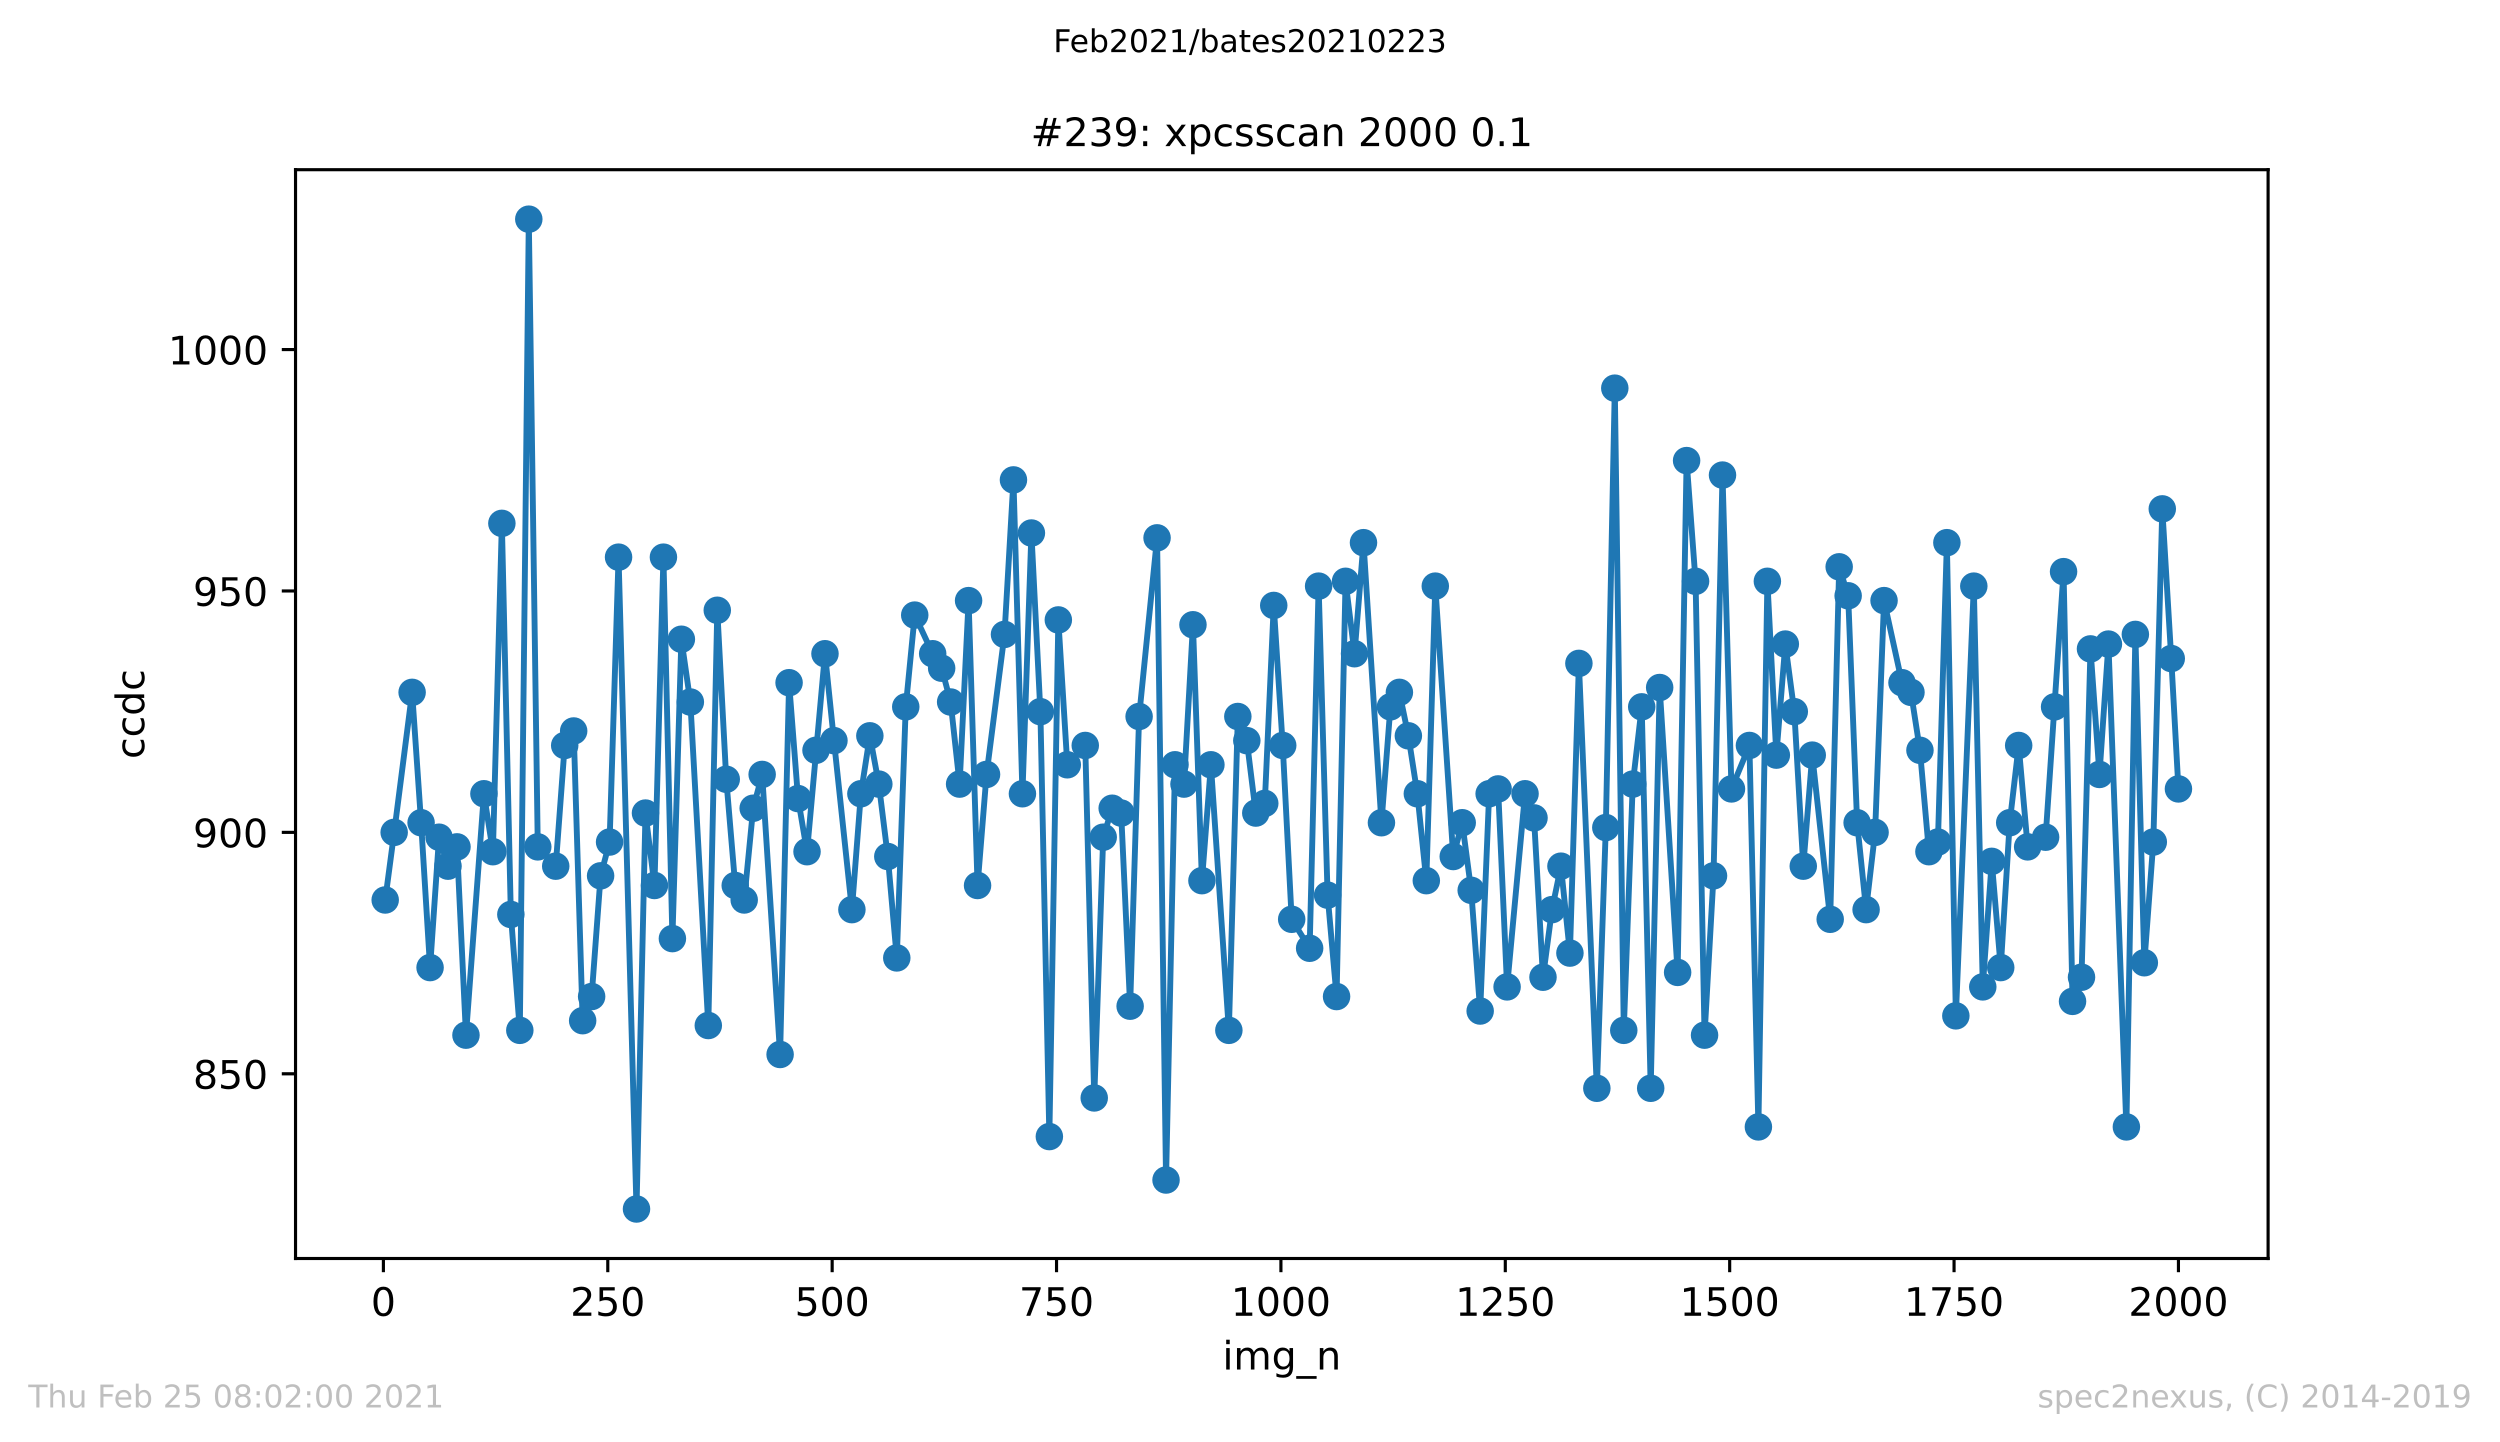 <?xml version="1.0" encoding="utf-8" standalone="no"?>
<!DOCTYPE svg PUBLIC "-//W3C//DTD SVG 1.1//EN"
  "http://www.w3.org/Graphics/SVG/1.1/DTD/svg11.dtd">
<!-- Created with matplotlib (https://matplotlib.org/) -->
<svg height="367.2pt" version="1.1" viewBox="0 0 636.48 367.2" width="636.48pt" xmlns="http://www.w3.org/2000/svg" xmlns:xlink="http://www.w3.org/1999/xlink">
 <defs>
  <style type="text/css">*{stroke-linecap:butt;stroke-linejoin:round;}</style>
 </defs>
 <g id="figure_1">
  <g id="patch_1">
   <path d="M 0 367.2 
L 636.48 367.2 
L 636.48 0 
L 0 0 
z
" style="fill:#ffffff;"/>
  </g>
  <g id="axes_1">
   <g id="patch_2">
    <path d="M 75.24 320.4 
L 577.44 320.4 
L 577.44 43.2 
L 75.24 43.2 
z
" style="fill:#ffffff;"/>
   </g>
   <g id="matplotlib.axis_1">
    <g id="xtick_1">
     <g id="line2d_1">
      <defs>
       <path d="M 0 0 
L 0 3.5 
" id="m1e9c8d492d" style="stroke:#000000;stroke-width:0.8;"/>
      </defs>
      <g>
       <use style="stroke:#000000;stroke-width:0.8;" x="97.61" xlink:href="#m1e9c8d492d" y="320.4"/>
      </g>
     </g>
     <g id="text_1">
      <!-- 0 -->
      <g transform="translate(94.429 334.998)scale(0.1 -0.1)">
       <defs>
        <path d="M 31.781 66.406 
Q 24.172 66.406 20.328 58.906 
Q 16.5 51.422 16.5 36.375 
Q 16.5 21.391 20.328 13.891 
Q 24.172 6.391 31.781 6.391 
Q 39.453 6.391 43.281 13.891 
Q 47.125 21.391 47.125 36.375 
Q 47.125 51.422 43.281 58.906 
Q 39.453 66.406 31.781 66.406 
z
M 31.781 74.219 
Q 44.047 74.219 50.516 64.516 
Q 56.984 54.828 56.984 36.375 
Q 56.984 17.969 50.516 8.266 
Q 44.047 -1.422 31.781 -1.422 
Q 19.531 -1.422 13.062 8.266 
Q 6.594 17.969 6.594 36.375 
Q 6.594 54.828 13.062 64.516 
Q 19.531 74.219 31.781 74.219 
z
" id="DejaVuSans-48"/>
       </defs>
       <use xlink:href="#DejaVuSans-48"/>
      </g>
     </g>
    </g>
    <g id="xtick_2">
     <g id="line2d_2">
      <g>
       <use style="stroke:#000000;stroke-width:0.8;" x="154.736" xlink:href="#m1e9c8d492d" y="320.4"/>
      </g>
     </g>
     <g id="text_2">
      <!-- 250 -->
      <g transform="translate(145.192 334.998)scale(0.1 -0.1)">
       <defs>
        <path d="M 19.188 8.297 
L 53.609 8.297 
L 53.609 0 
L 7.328 0 
L 7.328 8.297 
Q 12.938 14.109 22.625 23.891 
Q 32.328 33.688 34.812 36.531 
Q 39.547 41.844 41.422 45.531 
Q 43.312 49.219 43.312 52.781 
Q 43.312 58.594 39.234 62.25 
Q 35.156 65.922 28.609 65.922 
Q 23.969 65.922 18.812 64.312 
Q 13.672 62.703 7.812 59.422 
L 7.812 69.391 
Q 13.766 71.781 18.938 73 
Q 24.125 74.219 28.422 74.219 
Q 39.75 74.219 46.484 68.547 
Q 53.219 62.891 53.219 53.422 
Q 53.219 48.922 51.531 44.891 
Q 49.859 40.875 45.406 35.406 
Q 44.188 33.984 37.641 27.219 
Q 31.109 20.453 19.188 8.297 
z
" id="DejaVuSans-50"/>
        <path d="M 10.797 72.906 
L 49.516 72.906 
L 49.516 64.594 
L 19.828 64.594 
L 19.828 46.734 
Q 21.969 47.469 24.109 47.828 
Q 26.266 48.188 28.422 48.188 
Q 40.625 48.188 47.75 41.5 
Q 54.891 34.812 54.891 23.391 
Q 54.891 11.625 47.562 5.094 
Q 40.234 -1.422 26.906 -1.422 
Q 22.312 -1.422 17.547 -0.641 
Q 12.797 0.141 7.719 1.703 
L 7.719 11.625 
Q 12.109 9.234 16.797 8.062 
Q 21.484 6.891 26.703 6.891 
Q 35.156 6.891 40.078 11.328 
Q 45.016 15.766 45.016 23.391 
Q 45.016 31 40.078 35.438 
Q 35.156 39.891 26.703 39.891 
Q 22.75 39.891 18.812 39.016 
Q 14.891 38.141 10.797 36.281 
z
" id="DejaVuSans-53"/>
       </defs>
       <use xlink:href="#DejaVuSans-50"/>
       <use x="63.623" xlink:href="#DejaVuSans-53"/>
       <use x="127.246" xlink:href="#DejaVuSans-48"/>
      </g>
     </g>
    </g>
    <g id="xtick_3">
     <g id="line2d_3">
      <g>
       <use style="stroke:#000000;stroke-width:0.8;" x="211.861" xlink:href="#m1e9c8d492d" y="320.4"/>
      </g>
     </g>
     <g id="text_3">
      <!-- 500 -->
      <g transform="translate(202.317 334.998)scale(0.1 -0.1)">
       <use xlink:href="#DejaVuSans-53"/>
       <use x="63.623" xlink:href="#DejaVuSans-48"/>
       <use x="127.246" xlink:href="#DejaVuSans-48"/>
      </g>
     </g>
    </g>
    <g id="xtick_4">
     <g id="line2d_4">
      <g>
       <use style="stroke:#000000;stroke-width:0.8;" x="268.986" xlink:href="#m1e9c8d492d" y="320.4"/>
      </g>
     </g>
     <g id="text_4">
      <!-- 750 -->
      <g transform="translate(259.442 334.998)scale(0.1 -0.1)">
       <defs>
        <path d="M 8.203 72.906 
L 55.078 72.906 
L 55.078 68.703 
L 28.609 0 
L 18.312 0 
L 43.219 64.594 
L 8.203 64.594 
z
" id="DejaVuSans-55"/>
       </defs>
       <use xlink:href="#DejaVuSans-55"/>
       <use x="63.623" xlink:href="#DejaVuSans-53"/>
       <use x="127.246" xlink:href="#DejaVuSans-48"/>
      </g>
     </g>
    </g>
    <g id="xtick_5">
     <g id="line2d_5">
      <g>
       <use style="stroke:#000000;stroke-width:0.8;" x="326.111" xlink:href="#m1e9c8d492d" y="320.4"/>
      </g>
     </g>
     <g id="text_5">
      <!-- 1000 -->
      <g transform="translate(313.386 334.998)scale(0.1 -0.1)">
       <defs>
        <path d="M 12.406 8.297 
L 28.516 8.297 
L 28.516 63.922 
L 10.984 60.406 
L 10.984 69.391 
L 28.422 72.906 
L 38.281 72.906 
L 38.281 8.297 
L 54.391 8.297 
L 54.391 0 
L 12.406 0 
z
" id="DejaVuSans-49"/>
       </defs>
       <use xlink:href="#DejaVuSans-49"/>
       <use x="63.623" xlink:href="#DejaVuSans-48"/>
       <use x="127.246" xlink:href="#DejaVuSans-48"/>
       <use x="190.869" xlink:href="#DejaVuSans-48"/>
      </g>
     </g>
    </g>
    <g id="xtick_6">
     <g id="line2d_6">
      <g>
       <use style="stroke:#000000;stroke-width:0.8;" x="383.237" xlink:href="#m1e9c8d492d" y="320.4"/>
      </g>
     </g>
     <g id="text_6">
      <!-- 1250 -->
      <g transform="translate(370.512 334.998)scale(0.1 -0.1)">
       <use xlink:href="#DejaVuSans-49"/>
       <use x="63.623" xlink:href="#DejaVuSans-50"/>
       <use x="127.246" xlink:href="#DejaVuSans-53"/>
       <use x="190.869" xlink:href="#DejaVuSans-48"/>
      </g>
     </g>
    </g>
    <g id="xtick_7">
     <g id="line2d_7">
      <g>
       <use style="stroke:#000000;stroke-width:0.8;" x="440.362" xlink:href="#m1e9c8d492d" y="320.4"/>
      </g>
     </g>
     <g id="text_7">
      <!-- 1500 -->
      <g transform="translate(427.637 334.998)scale(0.1 -0.1)">
       <use xlink:href="#DejaVuSans-49"/>
       <use x="63.623" xlink:href="#DejaVuSans-53"/>
       <use x="127.246" xlink:href="#DejaVuSans-48"/>
       <use x="190.869" xlink:href="#DejaVuSans-48"/>
      </g>
     </g>
    </g>
    <g id="xtick_8">
     <g id="line2d_8">
      <g>
       <use style="stroke:#000000;stroke-width:0.8;" x="497.487" xlink:href="#m1e9c8d492d" y="320.4"/>
      </g>
     </g>
     <g id="text_8">
      <!-- 1750 -->
      <g transform="translate(484.762 334.998)scale(0.1 -0.1)">
       <use xlink:href="#DejaVuSans-49"/>
       <use x="63.623" xlink:href="#DejaVuSans-55"/>
       <use x="127.246" xlink:href="#DejaVuSans-53"/>
       <use x="190.869" xlink:href="#DejaVuSans-48"/>
      </g>
     </g>
    </g>
    <g id="xtick_9">
     <g id="line2d_9">
      <g>
       <use style="stroke:#000000;stroke-width:0.8;" x="554.613" xlink:href="#m1e9c8d492d" y="320.4"/>
      </g>
     </g>
     <g id="text_9">
      <!-- 2000 -->
      <g transform="translate(541.888 334.998)scale(0.1 -0.1)">
       <use xlink:href="#DejaVuSans-50"/>
       <use x="63.623" xlink:href="#DejaVuSans-48"/>
       <use x="127.246" xlink:href="#DejaVuSans-48"/>
       <use x="190.869" xlink:href="#DejaVuSans-48"/>
      </g>
     </g>
    </g>
    <g id="text_10">
     <!-- img_n -->
     <g transform="translate(311.238 348.677)scale(0.1 -0.1)">
      <defs>
       <path d="M 9.422 54.688 
L 18.406 54.688 
L 18.406 0 
L 9.422 0 
z
M 9.422 75.984 
L 18.406 75.984 
L 18.406 64.594 
L 9.422 64.594 
z
" id="DejaVuSans-105"/>
       <path d="M 52 44.188 
Q 55.375 50.25 60.062 53.125 
Q 64.75 56 71.094 56 
Q 79.641 56 84.281 50.016 
Q 88.922 44.047 88.922 33.016 
L 88.922 0 
L 79.891 0 
L 79.891 32.719 
Q 79.891 40.578 77.094 44.375 
Q 74.312 48.188 68.609 48.188 
Q 61.625 48.188 57.562 43.547 
Q 53.516 38.922 53.516 30.906 
L 53.516 0 
L 44.484 0 
L 44.484 32.719 
Q 44.484 40.625 41.703 44.406 
Q 38.922 48.188 33.109 48.188 
Q 26.219 48.188 22.156 43.531 
Q 18.109 38.875 18.109 30.906 
L 18.109 0 
L 9.078 0 
L 9.078 54.688 
L 18.109 54.688 
L 18.109 46.188 
Q 21.188 51.219 25.484 53.609 
Q 29.781 56 35.688 56 
Q 41.656 56 45.828 52.969 
Q 50 49.953 52 44.188 
z
" id="DejaVuSans-109"/>
       <path d="M 45.406 27.984 
Q 45.406 37.75 41.375 43.109 
Q 37.359 48.484 30.078 48.484 
Q 22.859 48.484 18.828 43.109 
Q 14.797 37.75 14.797 27.984 
Q 14.797 18.266 18.828 12.891 
Q 22.859 7.516 30.078 7.516 
Q 37.359 7.516 41.375 12.891 
Q 45.406 18.266 45.406 27.984 
z
M 54.391 6.781 
Q 54.391 -7.172 48.188 -13.984 
Q 42 -20.797 29.203 -20.797 
Q 24.469 -20.797 20.266 -20.094 
Q 16.062 -19.391 12.109 -17.922 
L 12.109 -9.188 
Q 16.062 -11.328 19.922 -12.344 
Q 23.781 -13.375 27.781 -13.375 
Q 36.625 -13.375 41.016 -8.766 
Q 45.406 -4.156 45.406 5.172 
L 45.406 9.625 
Q 42.625 4.781 38.281 2.391 
Q 33.938 0 27.875 0 
Q 17.828 0 11.672 7.656 
Q 5.516 15.328 5.516 27.984 
Q 5.516 40.672 11.672 48.328 
Q 17.828 56 27.875 56 
Q 33.938 56 38.281 53.609 
Q 42.625 51.219 45.406 46.391 
L 45.406 54.688 
L 54.391 54.688 
z
" id="DejaVuSans-103"/>
       <path d="M 50.984 -16.609 
L 50.984 -23.578 
L -0.984 -23.578 
L -0.984 -16.609 
z
" id="DejaVuSans-95"/>
       <path d="M 54.891 33.016 
L 54.891 0 
L 45.906 0 
L 45.906 32.719 
Q 45.906 40.484 42.875 44.328 
Q 39.844 48.188 33.797 48.188 
Q 26.516 48.188 22.312 43.547 
Q 18.109 38.922 18.109 30.906 
L 18.109 0 
L 9.078 0 
L 9.078 54.688 
L 18.109 54.688 
L 18.109 46.188 
Q 21.344 51.125 25.703 53.562 
Q 30.078 56 35.797 56 
Q 45.219 56 50.047 50.172 
Q 54.891 44.344 54.891 33.016 
z
" id="DejaVuSans-110"/>
      </defs>
      <use xlink:href="#DejaVuSans-105"/>
      <use x="27.783" xlink:href="#DejaVuSans-109"/>
      <use x="125.195" xlink:href="#DejaVuSans-103"/>
      <use x="188.672" xlink:href="#DejaVuSans-95"/>
      <use x="238.672" xlink:href="#DejaVuSans-110"/>
     </g>
    </g>
   </g>
   <g id="matplotlib.axis_2">
    <g id="ytick_1">
     <g id="line2d_10">
      <defs>
       <path d="M 0 0 
L -3.5 0 
" id="mf09b98ee67" style="stroke:#000000;stroke-width:0.8;"/>
      </defs>
      <g>
       <use style="stroke:#000000;stroke-width:0.8;" x="75.24" xlink:href="#mf09b98ee67" y="273.38"/>
      </g>
     </g>
     <g id="text_11">
      <!-- 850 -->
      <g transform="translate(49.153 277.18)scale(0.1 -0.1)">
       <defs>
        <path d="M 31.781 34.625 
Q 24.75 34.625 20.719 30.859 
Q 16.703 27.094 16.703 20.516 
Q 16.703 13.922 20.719 10.156 
Q 24.75 6.391 31.781 6.391 
Q 38.812 6.391 42.859 10.172 
Q 46.922 13.969 46.922 20.516 
Q 46.922 27.094 42.891 30.859 
Q 38.875 34.625 31.781 34.625 
z
M 21.922 38.812 
Q 15.578 40.375 12.031 44.719 
Q 8.5 49.078 8.5 55.328 
Q 8.5 64.062 14.719 69.141 
Q 20.953 74.219 31.781 74.219 
Q 42.672 74.219 48.875 69.141 
Q 55.078 64.062 55.078 55.328 
Q 55.078 49.078 51.531 44.719 
Q 48 40.375 41.703 38.812 
Q 48.828 37.156 52.797 32.312 
Q 56.781 27.484 56.781 20.516 
Q 56.781 9.906 50.312 4.234 
Q 43.844 -1.422 31.781 -1.422 
Q 19.734 -1.422 13.25 4.234 
Q 6.781 9.906 6.781 20.516 
Q 6.781 27.484 10.781 32.312 
Q 14.797 37.156 21.922 38.812 
z
M 18.312 54.391 
Q 18.312 48.734 21.844 45.562 
Q 25.391 42.391 31.781 42.391 
Q 38.141 42.391 41.719 45.562 
Q 45.312 48.734 45.312 54.391 
Q 45.312 60.062 41.719 63.234 
Q 38.141 66.406 31.781 66.406 
Q 25.391 66.406 21.844 63.234 
Q 18.312 60.062 18.312 54.391 
z
" id="DejaVuSans-56"/>
       </defs>
       <use xlink:href="#DejaVuSans-56"/>
       <use x="63.623" xlink:href="#DejaVuSans-53"/>
       <use x="127.246" xlink:href="#DejaVuSans-48"/>
      </g>
     </g>
    </g>
    <g id="ytick_2">
     <g id="line2d_11">
      <g>
       <use style="stroke:#000000;stroke-width:0.8;" x="75.24" xlink:href="#mf09b98ee67" y="211.917"/>
      </g>
     </g>
     <g id="text_12">
      <!-- 900 -->
      <g transform="translate(49.153 215.716)scale(0.1 -0.1)">
       <defs>
        <path d="M 10.984 1.516 
L 10.984 10.5 
Q 14.703 8.734 18.5 7.812 
Q 22.312 6.891 25.984 6.891 
Q 35.75 6.891 40.891 13.453 
Q 46.047 20.016 46.781 33.406 
Q 43.953 29.203 39.594 26.953 
Q 35.25 24.703 29.984 24.703 
Q 19.047 24.703 12.672 31.312 
Q 6.297 37.938 6.297 49.422 
Q 6.297 60.641 12.938 67.422 
Q 19.578 74.219 30.609 74.219 
Q 43.266 74.219 49.922 64.516 
Q 56.594 54.828 56.594 36.375 
Q 56.594 19.141 48.406 8.859 
Q 40.234 -1.422 26.422 -1.422 
Q 22.703 -1.422 18.891 -0.688 
Q 15.094 0.047 10.984 1.516 
z
M 30.609 32.422 
Q 37.25 32.422 41.125 36.953 
Q 45.016 41.5 45.016 49.422 
Q 45.016 57.281 41.125 61.844 
Q 37.25 66.406 30.609 66.406 
Q 23.969 66.406 20.094 61.844 
Q 16.219 57.281 16.219 49.422 
Q 16.219 41.5 20.094 36.953 
Q 23.969 32.422 30.609 32.422 
z
" id="DejaVuSans-57"/>
       </defs>
       <use xlink:href="#DejaVuSans-57"/>
       <use x="63.623" xlink:href="#DejaVuSans-48"/>
       <use x="127.246" xlink:href="#DejaVuSans-48"/>
      </g>
     </g>
    </g>
    <g id="ytick_3">
     <g id="line2d_12">
      <g>
       <use style="stroke:#000000;stroke-width:0.8;" x="75.24" xlink:href="#mf09b98ee67" y="150.454"/>
      </g>
     </g>
     <g id="text_13">
      <!-- 950 -->
      <g transform="translate(49.153 154.253)scale(0.1 -0.1)">
       <use xlink:href="#DejaVuSans-57"/>
       <use x="63.623" xlink:href="#DejaVuSans-53"/>
       <use x="127.246" xlink:href="#DejaVuSans-48"/>
      </g>
     </g>
    </g>
    <g id="ytick_4">
     <g id="line2d_13">
      <g>
       <use style="stroke:#000000;stroke-width:0.8;" x="75.24" xlink:href="#mf09b98ee67" y="88.99"/>
      </g>
     </g>
     <g id="text_14">
      <!-- 1000 -->
      <g transform="translate(42.79 92.789)scale(0.1 -0.1)">
       <use xlink:href="#DejaVuSans-49"/>
       <use x="63.623" xlink:href="#DejaVuSans-48"/>
       <use x="127.246" xlink:href="#DejaVuSans-48"/>
       <use x="190.869" xlink:href="#DejaVuSans-48"/>
      </g>
     </g>
    </g>
    <g id="text_15">
     <!-- ccdc -->
     <g transform="translate(36.71 193.222)rotate(-90)scale(0.1 -0.1)">
      <defs>
       <path d="M 48.781 52.594 
L 48.781 44.188 
Q 44.969 46.297 41.141 47.344 
Q 37.312 48.391 33.406 48.391 
Q 24.656 48.391 19.812 42.844 
Q 14.984 37.312 14.984 27.297 
Q 14.984 17.281 19.812 11.734 
Q 24.656 6.203 33.406 6.203 
Q 37.312 6.203 41.141 7.25 
Q 44.969 8.297 48.781 10.406 
L 48.781 2.094 
Q 45.016 0.344 40.984 -0.531 
Q 36.969 -1.422 32.422 -1.422 
Q 20.062 -1.422 12.781 6.344 
Q 5.516 14.109 5.516 27.297 
Q 5.516 40.672 12.859 48.328 
Q 20.219 56 33.016 56 
Q 37.156 56 41.109 55.141 
Q 45.062 54.297 48.781 52.594 
z
" id="DejaVuSans-99"/>
       <path d="M 45.406 46.391 
L 45.406 75.984 
L 54.391 75.984 
L 54.391 0 
L 45.406 0 
L 45.406 8.203 
Q 42.578 3.328 38.25 0.953 
Q 33.938 -1.422 27.875 -1.422 
Q 17.969 -1.422 11.734 6.484 
Q 5.516 14.406 5.516 27.297 
Q 5.516 40.188 11.734 48.094 
Q 17.969 56 27.875 56 
Q 33.938 56 38.25 53.625 
Q 42.578 51.266 45.406 46.391 
z
M 14.797 27.297 
Q 14.797 17.391 18.875 11.75 
Q 22.953 6.109 30.078 6.109 
Q 37.203 6.109 41.297 11.75 
Q 45.406 17.391 45.406 27.297 
Q 45.406 37.203 41.297 42.844 
Q 37.203 48.484 30.078 48.484 
Q 22.953 48.484 18.875 42.844 
Q 14.797 37.203 14.797 27.297 
z
" id="DejaVuSans-100"/>
      </defs>
      <use xlink:href="#DejaVuSans-99"/>
      <use x="54.98" xlink:href="#DejaVuSans-99"/>
      <use x="109.961" xlink:href="#DejaVuSans-100"/>
      <use x="173.438" xlink:href="#DejaVuSans-99"/>
     </g>
    </g>
   </g>
   <g id="line2d_14">
    <path clip-path="url(#p8e96220159)" d="M 98.067 229.127 
L 100.352 211.917 
L 104.922 176.268 
L 107.207 209.459 
L 109.492 246.337 
L 111.777 213.146 
L 114.062 220.522 
L 116.347 215.605 
L 118.632 263.546 
L 123.202 202.083 
L 125.487 216.834 
L 127.772 133.244 
L 130.057 232.815 
L 132.342 262.317 
L 134.627 55.8 
L 136.912 215.605 
L 141.483 220.522 
L 143.768 189.79 
L 146.053 186.102 
L 148.338 259.859 
L 150.623 253.712 
L 152.908 222.98 
L 155.193 214.376 
L 157.478 141.849 
L 162.048 307.8 
L 164.333 207 
L 166.618 225.439 
L 168.903 141.849 
L 171.188 238.961 
L 173.473 162.746 
L 175.758 178.727 
L 180.328 261.088 
L 182.613 155.371 
L 184.898 198.395 
L 187.183 225.439 
L 189.468 229.127 
L 191.753 205.771 
L 194.038 197.166 
L 198.608 268.463 
L 200.893 173.81 
L 203.178 203.312 
L 205.463 216.834 
L 210.033 166.434 
L 212.318 188.561 
L 216.888 231.585 
L 219.173 202.083 
L 221.458 187.332 
L 223.743 199.624 
L 226.028 218.063 
L 228.313 243.878 
L 230.598 179.956 
L 232.883 156.6 
L 237.453 166.434 
L 239.738 170.122 
L 242.023 178.727 
L 244.308 199.624 
L 246.593 152.912 
L 248.878 225.439 
L 251.163 197.166 
L 255.733 161.517 
L 258.018 122.18 
L 260.303 202.083 
L 262.588 135.702 
L 264.873 181.185 
L 267.158 289.361 
L 269.443 157.829 
L 271.728 194.707 
L 276.298 189.79 
L 278.583 279.527 
L 280.868 213.146 
L 283.153 205.771 
L 285.438 207 
L 287.723 256.171 
L 290.008 182.415 
L 294.578 136.932 
L 296.863 300.424 
L 299.148 194.707 
L 301.433 199.624 
L 303.718 159.059 
L 306.003 224.21 
L 308.288 194.707 
L 312.858 262.317 
L 315.143 182.415 
L 317.428 188.561 
L 319.713 207 
L 321.998 204.541 
L 324.283 154.141 
L 326.569 189.79 
L 328.854 234.044 
L 333.424 241.42 
L 335.709 149.224 
L 337.994 227.898 
L 340.279 253.712 
L 342.564 147.995 
L 344.849 166.434 
L 347.134 138.161 
L 351.704 209.459 
L 353.989 179.956 
L 356.274 176.268 
L 358.559 187.332 
L 360.844 202.083 
L 363.129 224.21 
L 365.414 149.224 
L 369.984 218.063 
L 372.269 209.459 
L 374.554 226.668 
L 376.839 257.4 
L 379.124 202.083 
L 381.409 200.854 
L 383.694 251.254 
L 388.264 202.083 
L 390.549 208.229 
L 392.834 248.795 
L 395.119 231.585 
L 397.404 220.522 
L 399.689 242.649 
L 401.974 168.893 
L 406.544 277.068 
L 408.829 210.688 
L 411.114 98.824 
L 413.399 262.317 
L 415.684 199.624 
L 417.969 179.956 
L 420.254 277.068 
L 422.539 175.039 
L 427.109 247.566 
L 429.394 117.263 
L 431.679 147.995 
L 433.964 263.546 
L 436.249 222.98 
L 438.534 120.951 
L 440.819 200.854 
L 445.389 189.79 
L 447.674 286.902 
L 449.959 147.995 
L 452.244 192.249 
L 454.529 163.976 
L 456.814 181.185 
L 459.099 220.522 
L 461.384 192.249 
L 465.954 234.044 
L 468.239 144.307 
L 470.524 151.683 
L 472.809 209.459 
L 475.094 231.585 
L 477.379 211.917 
L 479.664 152.912 
L 484.234 173.81 
L 486.519 176.268 
L 488.804 191.02 
L 491.089 216.834 
L 493.374 214.376 
L 495.659 138.161 
L 497.944 258.629 
L 502.514 149.224 
L 504.799 251.254 
L 507.084 219.293 
L 509.369 246.337 
L 511.654 209.459 
L 513.94 189.79 
L 516.225 215.605 
L 520.795 213.146 
L 525.365 145.537 
L 527.65 254.941 
L 529.935 248.795 
L 532.22 165.205 
L 534.505 197.166 
L 536.79 163.976 
L 541.36 286.902 
L 543.645 161.517 
L 545.93 245.107 
L 548.215 214.376 
L 550.5 129.556 
L 552.785 167.663 
L 554.613 200.854 
L 554.613 200.854 
" style="fill:none;stroke:#1f77b4;stroke-linecap:square;stroke-width:1.5;"/>
    <defs>
     <path d="M 0 3 
C 0.796 3 1.559 2.684 2.121 2.121 
C 2.684 1.559 3 0.796 3 0 
C 3 -0.796 2.684 -1.559 2.121 -2.121 
C 1.559 -2.684 0.796 -3 0 -3 
C -0.796 -3 -1.559 -2.684 -2.121 -2.121 
C -2.684 -1.559 -3 -0.796 -3 0 
C -3 0.796 -2.684 1.559 -2.121 2.121 
C -1.559 2.684 -0.796 3 0 3 
z
" id="m8e3e670bda" style="stroke:#1f77b4;"/>
    </defs>
    <g clip-path="url(#p8e96220159)">
     <use style="fill:#1f77b4;stroke:#1f77b4;" x="98.067" xlink:href="#m8e3e670bda" y="229.127"/>
     <use style="fill:#1f77b4;stroke:#1f77b4;" x="100.352" xlink:href="#m8e3e670bda" y="211.917"/>
     <use style="fill:#1f77b4;stroke:#1f77b4;" x="104.922" xlink:href="#m8e3e670bda" y="176.268"/>
     <use style="fill:#1f77b4;stroke:#1f77b4;" x="107.207" xlink:href="#m8e3e670bda" y="209.459"/>
     <use style="fill:#1f77b4;stroke:#1f77b4;" x="109.492" xlink:href="#m8e3e670bda" y="246.337"/>
     <use style="fill:#1f77b4;stroke:#1f77b4;" x="111.777" xlink:href="#m8e3e670bda" y="213.146"/>
     <use style="fill:#1f77b4;stroke:#1f77b4;" x="114.062" xlink:href="#m8e3e670bda" y="220.522"/>
     <use style="fill:#1f77b4;stroke:#1f77b4;" x="116.347" xlink:href="#m8e3e670bda" y="215.605"/>
     <use style="fill:#1f77b4;stroke:#1f77b4;" x="118.632" xlink:href="#m8e3e670bda" y="263.546"/>
     <use style="fill:#1f77b4;stroke:#1f77b4;" x="123.202" xlink:href="#m8e3e670bda" y="202.083"/>
     <use style="fill:#1f77b4;stroke:#1f77b4;" x="125.487" xlink:href="#m8e3e670bda" y="216.834"/>
     <use style="fill:#1f77b4;stroke:#1f77b4;" x="127.772" xlink:href="#m8e3e670bda" y="133.244"/>
     <use style="fill:#1f77b4;stroke:#1f77b4;" x="130.057" xlink:href="#m8e3e670bda" y="232.815"/>
     <use style="fill:#1f77b4;stroke:#1f77b4;" x="132.342" xlink:href="#m8e3e670bda" y="262.317"/>
     <use style="fill:#1f77b4;stroke:#1f77b4;" x="134.627" xlink:href="#m8e3e670bda" y="55.8"/>
     <use style="fill:#1f77b4;stroke:#1f77b4;" x="136.912" xlink:href="#m8e3e670bda" y="215.605"/>
     <use style="fill:#1f77b4;stroke:#1f77b4;" x="141.483" xlink:href="#m8e3e670bda" y="220.522"/>
     <use style="fill:#1f77b4;stroke:#1f77b4;" x="143.768" xlink:href="#m8e3e670bda" y="189.79"/>
     <use style="fill:#1f77b4;stroke:#1f77b4;" x="146.053" xlink:href="#m8e3e670bda" y="186.102"/>
     <use style="fill:#1f77b4;stroke:#1f77b4;" x="148.338" xlink:href="#m8e3e670bda" y="259.859"/>
     <use style="fill:#1f77b4;stroke:#1f77b4;" x="150.623" xlink:href="#m8e3e670bda" y="253.712"/>
     <use style="fill:#1f77b4;stroke:#1f77b4;" x="152.908" xlink:href="#m8e3e670bda" y="222.98"/>
     <use style="fill:#1f77b4;stroke:#1f77b4;" x="155.193" xlink:href="#m8e3e670bda" y="214.376"/>
     <use style="fill:#1f77b4;stroke:#1f77b4;" x="157.478" xlink:href="#m8e3e670bda" y="141.849"/>
     <use style="fill:#1f77b4;stroke:#1f77b4;" x="162.048" xlink:href="#m8e3e670bda" y="307.8"/>
     <use style="fill:#1f77b4;stroke:#1f77b4;" x="164.333" xlink:href="#m8e3e670bda" y="207"/>
     <use style="fill:#1f77b4;stroke:#1f77b4;" x="166.618" xlink:href="#m8e3e670bda" y="225.439"/>
     <use style="fill:#1f77b4;stroke:#1f77b4;" x="168.903" xlink:href="#m8e3e670bda" y="141.849"/>
     <use style="fill:#1f77b4;stroke:#1f77b4;" x="171.188" xlink:href="#m8e3e670bda" y="238.961"/>
     <use style="fill:#1f77b4;stroke:#1f77b4;" x="173.473" xlink:href="#m8e3e670bda" y="162.746"/>
     <use style="fill:#1f77b4;stroke:#1f77b4;" x="175.758" xlink:href="#m8e3e670bda" y="178.727"/>
     <use style="fill:#1f77b4;stroke:#1f77b4;" x="180.328" xlink:href="#m8e3e670bda" y="261.088"/>
     <use style="fill:#1f77b4;stroke:#1f77b4;" x="182.613" xlink:href="#m8e3e670bda" y="155.371"/>
     <use style="fill:#1f77b4;stroke:#1f77b4;" x="184.898" xlink:href="#m8e3e670bda" y="198.395"/>
     <use style="fill:#1f77b4;stroke:#1f77b4;" x="187.183" xlink:href="#m8e3e670bda" y="225.439"/>
     <use style="fill:#1f77b4;stroke:#1f77b4;" x="189.468" xlink:href="#m8e3e670bda" y="229.127"/>
     <use style="fill:#1f77b4;stroke:#1f77b4;" x="191.753" xlink:href="#m8e3e670bda" y="205.771"/>
     <use style="fill:#1f77b4;stroke:#1f77b4;" x="194.038" xlink:href="#m8e3e670bda" y="197.166"/>
     <use style="fill:#1f77b4;stroke:#1f77b4;" x="198.608" xlink:href="#m8e3e670bda" y="268.463"/>
     <use style="fill:#1f77b4;stroke:#1f77b4;" x="200.893" xlink:href="#m8e3e670bda" y="173.81"/>
     <use style="fill:#1f77b4;stroke:#1f77b4;" x="203.178" xlink:href="#m8e3e670bda" y="203.312"/>
     <use style="fill:#1f77b4;stroke:#1f77b4;" x="205.463" xlink:href="#m8e3e670bda" y="216.834"/>
     <use style="fill:#1f77b4;stroke:#1f77b4;" x="207.748" xlink:href="#m8e3e670bda" y="191.02"/>
     <use style="fill:#1f77b4;stroke:#1f77b4;" x="210.033" xlink:href="#m8e3e670bda" y="166.434"/>
     <use style="fill:#1f77b4;stroke:#1f77b4;" x="212.318" xlink:href="#m8e3e670bda" y="188.561"/>
     <use style="fill:#1f77b4;stroke:#1f77b4;" x="216.888" xlink:href="#m8e3e670bda" y="231.585"/>
     <use style="fill:#1f77b4;stroke:#1f77b4;" x="219.173" xlink:href="#m8e3e670bda" y="202.083"/>
     <use style="fill:#1f77b4;stroke:#1f77b4;" x="221.458" xlink:href="#m8e3e670bda" y="187.332"/>
     <use style="fill:#1f77b4;stroke:#1f77b4;" x="223.743" xlink:href="#m8e3e670bda" y="199.624"/>
     <use style="fill:#1f77b4;stroke:#1f77b4;" x="226.028" xlink:href="#m8e3e670bda" y="218.063"/>
     <use style="fill:#1f77b4;stroke:#1f77b4;" x="228.313" xlink:href="#m8e3e670bda" y="243.878"/>
     <use style="fill:#1f77b4;stroke:#1f77b4;" x="230.598" xlink:href="#m8e3e670bda" y="179.956"/>
     <use style="fill:#1f77b4;stroke:#1f77b4;" x="232.883" xlink:href="#m8e3e670bda" y="156.6"/>
     <use style="fill:#1f77b4;stroke:#1f77b4;" x="237.453" xlink:href="#m8e3e670bda" y="166.434"/>
     <use style="fill:#1f77b4;stroke:#1f77b4;" x="239.738" xlink:href="#m8e3e670bda" y="170.122"/>
     <use style="fill:#1f77b4;stroke:#1f77b4;" x="242.023" xlink:href="#m8e3e670bda" y="178.727"/>
     <use style="fill:#1f77b4;stroke:#1f77b4;" x="244.308" xlink:href="#m8e3e670bda" y="199.624"/>
     <use style="fill:#1f77b4;stroke:#1f77b4;" x="246.593" xlink:href="#m8e3e670bda" y="152.912"/>
     <use style="fill:#1f77b4;stroke:#1f77b4;" x="248.878" xlink:href="#m8e3e670bda" y="225.439"/>
     <use style="fill:#1f77b4;stroke:#1f77b4;" x="251.163" xlink:href="#m8e3e670bda" y="197.166"/>
     <use style="fill:#1f77b4;stroke:#1f77b4;" x="255.733" xlink:href="#m8e3e670bda" y="161.517"/>
     <use style="fill:#1f77b4;stroke:#1f77b4;" x="258.018" xlink:href="#m8e3e670bda" y="122.18"/>
     <use style="fill:#1f77b4;stroke:#1f77b4;" x="260.303" xlink:href="#m8e3e670bda" y="202.083"/>
     <use style="fill:#1f77b4;stroke:#1f77b4;" x="262.588" xlink:href="#m8e3e670bda" y="135.702"/>
     <use style="fill:#1f77b4;stroke:#1f77b4;" x="264.873" xlink:href="#m8e3e670bda" y="181.185"/>
     <use style="fill:#1f77b4;stroke:#1f77b4;" x="267.158" xlink:href="#m8e3e670bda" y="289.361"/>
     <use style="fill:#1f77b4;stroke:#1f77b4;" x="269.443" xlink:href="#m8e3e670bda" y="157.829"/>
     <use style="fill:#1f77b4;stroke:#1f77b4;" x="271.728" xlink:href="#m8e3e670bda" y="194.707"/>
     <use style="fill:#1f77b4;stroke:#1f77b4;" x="276.298" xlink:href="#m8e3e670bda" y="189.79"/>
     <use style="fill:#1f77b4;stroke:#1f77b4;" x="278.583" xlink:href="#m8e3e670bda" y="279.527"/>
     <use style="fill:#1f77b4;stroke:#1f77b4;" x="280.868" xlink:href="#m8e3e670bda" y="213.146"/>
     <use style="fill:#1f77b4;stroke:#1f77b4;" x="283.153" xlink:href="#m8e3e670bda" y="205.771"/>
     <use style="fill:#1f77b4;stroke:#1f77b4;" x="285.438" xlink:href="#m8e3e670bda" y="207"/>
     <use style="fill:#1f77b4;stroke:#1f77b4;" x="287.723" xlink:href="#m8e3e670bda" y="256.171"/>
     <use style="fill:#1f77b4;stroke:#1f77b4;" x="290.008" xlink:href="#m8e3e670bda" y="182.415"/>
     <use style="fill:#1f77b4;stroke:#1f77b4;" x="294.578" xlink:href="#m8e3e670bda" y="136.932"/>
     <use style="fill:#1f77b4;stroke:#1f77b4;" x="296.863" xlink:href="#m8e3e670bda" y="300.424"/>
     <use style="fill:#1f77b4;stroke:#1f77b4;" x="299.148" xlink:href="#m8e3e670bda" y="194.707"/>
     <use style="fill:#1f77b4;stroke:#1f77b4;" x="301.433" xlink:href="#m8e3e670bda" y="199.624"/>
     <use style="fill:#1f77b4;stroke:#1f77b4;" x="303.718" xlink:href="#m8e3e670bda" y="159.059"/>
     <use style="fill:#1f77b4;stroke:#1f77b4;" x="306.003" xlink:href="#m8e3e670bda" y="224.21"/>
     <use style="fill:#1f77b4;stroke:#1f77b4;" x="308.288" xlink:href="#m8e3e670bda" y="194.707"/>
     <use style="fill:#1f77b4;stroke:#1f77b4;" x="312.858" xlink:href="#m8e3e670bda" y="262.317"/>
     <use style="fill:#1f77b4;stroke:#1f77b4;" x="315.143" xlink:href="#m8e3e670bda" y="182.415"/>
     <use style="fill:#1f77b4;stroke:#1f77b4;" x="317.428" xlink:href="#m8e3e670bda" y="188.561"/>
     <use style="fill:#1f77b4;stroke:#1f77b4;" x="319.713" xlink:href="#m8e3e670bda" y="207"/>
     <use style="fill:#1f77b4;stroke:#1f77b4;" x="321.998" xlink:href="#m8e3e670bda" y="204.541"/>
     <use style="fill:#1f77b4;stroke:#1f77b4;" x="324.283" xlink:href="#m8e3e670bda" y="154.141"/>
     <use style="fill:#1f77b4;stroke:#1f77b4;" x="326.569" xlink:href="#m8e3e670bda" y="189.79"/>
     <use style="fill:#1f77b4;stroke:#1f77b4;" x="328.854" xlink:href="#m8e3e670bda" y="234.044"/>
     <use style="fill:#1f77b4;stroke:#1f77b4;" x="333.424" xlink:href="#m8e3e670bda" y="241.42"/>
     <use style="fill:#1f77b4;stroke:#1f77b4;" x="335.709" xlink:href="#m8e3e670bda" y="149.224"/>
     <use style="fill:#1f77b4;stroke:#1f77b4;" x="337.994" xlink:href="#m8e3e670bda" y="227.898"/>
     <use style="fill:#1f77b4;stroke:#1f77b4;" x="340.279" xlink:href="#m8e3e670bda" y="253.712"/>
     <use style="fill:#1f77b4;stroke:#1f77b4;" x="342.564" xlink:href="#m8e3e670bda" y="147.995"/>
     <use style="fill:#1f77b4;stroke:#1f77b4;" x="344.849" xlink:href="#m8e3e670bda" y="166.434"/>
     <use style="fill:#1f77b4;stroke:#1f77b4;" x="347.134" xlink:href="#m8e3e670bda" y="138.161"/>
     <use style="fill:#1f77b4;stroke:#1f77b4;" x="351.704" xlink:href="#m8e3e670bda" y="209.459"/>
     <use style="fill:#1f77b4;stroke:#1f77b4;" x="353.989" xlink:href="#m8e3e670bda" y="179.956"/>
     <use style="fill:#1f77b4;stroke:#1f77b4;" x="356.274" xlink:href="#m8e3e670bda" y="176.268"/>
     <use style="fill:#1f77b4;stroke:#1f77b4;" x="358.559" xlink:href="#m8e3e670bda" y="187.332"/>
     <use style="fill:#1f77b4;stroke:#1f77b4;" x="360.844" xlink:href="#m8e3e670bda" y="202.083"/>
     <use style="fill:#1f77b4;stroke:#1f77b4;" x="363.129" xlink:href="#m8e3e670bda" y="224.21"/>
     <use style="fill:#1f77b4;stroke:#1f77b4;" x="365.414" xlink:href="#m8e3e670bda" y="149.224"/>
     <use style="fill:#1f77b4;stroke:#1f77b4;" x="369.984" xlink:href="#m8e3e670bda" y="218.063"/>
     <use style="fill:#1f77b4;stroke:#1f77b4;" x="372.269" xlink:href="#m8e3e670bda" y="209.459"/>
     <use style="fill:#1f77b4;stroke:#1f77b4;" x="374.554" xlink:href="#m8e3e670bda" y="226.668"/>
     <use style="fill:#1f77b4;stroke:#1f77b4;" x="376.839" xlink:href="#m8e3e670bda" y="257.4"/>
     <use style="fill:#1f77b4;stroke:#1f77b4;" x="379.124" xlink:href="#m8e3e670bda" y="202.083"/>
     <use style="fill:#1f77b4;stroke:#1f77b4;" x="381.409" xlink:href="#m8e3e670bda" y="200.854"/>
     <use style="fill:#1f77b4;stroke:#1f77b4;" x="383.694" xlink:href="#m8e3e670bda" y="251.254"/>
     <use style="fill:#1f77b4;stroke:#1f77b4;" x="388.264" xlink:href="#m8e3e670bda" y="202.083"/>
     <use style="fill:#1f77b4;stroke:#1f77b4;" x="390.549" xlink:href="#m8e3e670bda" y="208.229"/>
     <use style="fill:#1f77b4;stroke:#1f77b4;" x="392.834" xlink:href="#m8e3e670bda" y="248.795"/>
     <use style="fill:#1f77b4;stroke:#1f77b4;" x="395.119" xlink:href="#m8e3e670bda" y="231.585"/>
     <use style="fill:#1f77b4;stroke:#1f77b4;" x="397.404" xlink:href="#m8e3e670bda" y="220.522"/>
     <use style="fill:#1f77b4;stroke:#1f77b4;" x="399.689" xlink:href="#m8e3e670bda" y="242.649"/>
     <use style="fill:#1f77b4;stroke:#1f77b4;" x="401.974" xlink:href="#m8e3e670bda" y="168.893"/>
     <use style="fill:#1f77b4;stroke:#1f77b4;" x="406.544" xlink:href="#m8e3e670bda" y="277.068"/>
     <use style="fill:#1f77b4;stroke:#1f77b4;" x="408.829" xlink:href="#m8e3e670bda" y="210.688"/>
     <use style="fill:#1f77b4;stroke:#1f77b4;" x="411.114" xlink:href="#m8e3e670bda" y="98.824"/>
     <use style="fill:#1f77b4;stroke:#1f77b4;" x="413.399" xlink:href="#m8e3e670bda" y="262.317"/>
     <use style="fill:#1f77b4;stroke:#1f77b4;" x="415.684" xlink:href="#m8e3e670bda" y="199.624"/>
     <use style="fill:#1f77b4;stroke:#1f77b4;" x="417.969" xlink:href="#m8e3e670bda" y="179.956"/>
     <use style="fill:#1f77b4;stroke:#1f77b4;" x="420.254" xlink:href="#m8e3e670bda" y="277.068"/>
     <use style="fill:#1f77b4;stroke:#1f77b4;" x="422.539" xlink:href="#m8e3e670bda" y="175.039"/>
     <use style="fill:#1f77b4;stroke:#1f77b4;" x="427.109" xlink:href="#m8e3e670bda" y="247.566"/>
     <use style="fill:#1f77b4;stroke:#1f77b4;" x="429.394" xlink:href="#m8e3e670bda" y="117.263"/>
     <use style="fill:#1f77b4;stroke:#1f77b4;" x="431.679" xlink:href="#m8e3e670bda" y="147.995"/>
     <use style="fill:#1f77b4;stroke:#1f77b4;" x="433.964" xlink:href="#m8e3e670bda" y="263.546"/>
     <use style="fill:#1f77b4;stroke:#1f77b4;" x="436.249" xlink:href="#m8e3e670bda" y="222.98"/>
     <use style="fill:#1f77b4;stroke:#1f77b4;" x="438.534" xlink:href="#m8e3e670bda" y="120.951"/>
     <use style="fill:#1f77b4;stroke:#1f77b4;" x="440.819" xlink:href="#m8e3e670bda" y="200.854"/>
     <use style="fill:#1f77b4;stroke:#1f77b4;" x="445.389" xlink:href="#m8e3e670bda" y="189.79"/>
     <use style="fill:#1f77b4;stroke:#1f77b4;" x="447.674" xlink:href="#m8e3e670bda" y="286.902"/>
     <use style="fill:#1f77b4;stroke:#1f77b4;" x="449.959" xlink:href="#m8e3e670bda" y="147.995"/>
     <use style="fill:#1f77b4;stroke:#1f77b4;" x="452.244" xlink:href="#m8e3e670bda" y="192.249"/>
     <use style="fill:#1f77b4;stroke:#1f77b4;" x="454.529" xlink:href="#m8e3e670bda" y="163.976"/>
     <use style="fill:#1f77b4;stroke:#1f77b4;" x="456.814" xlink:href="#m8e3e670bda" y="181.185"/>
     <use style="fill:#1f77b4;stroke:#1f77b4;" x="459.099" xlink:href="#m8e3e670bda" y="220.522"/>
     <use style="fill:#1f77b4;stroke:#1f77b4;" x="461.384" xlink:href="#m8e3e670bda" y="192.249"/>
     <use style="fill:#1f77b4;stroke:#1f77b4;" x="465.954" xlink:href="#m8e3e670bda" y="234.044"/>
     <use style="fill:#1f77b4;stroke:#1f77b4;" x="468.239" xlink:href="#m8e3e670bda" y="144.307"/>
     <use style="fill:#1f77b4;stroke:#1f77b4;" x="470.524" xlink:href="#m8e3e670bda" y="151.683"/>
     <use style="fill:#1f77b4;stroke:#1f77b4;" x="472.809" xlink:href="#m8e3e670bda" y="209.459"/>
     <use style="fill:#1f77b4;stroke:#1f77b4;" x="475.094" xlink:href="#m8e3e670bda" y="231.585"/>
     <use style="fill:#1f77b4;stroke:#1f77b4;" x="477.379" xlink:href="#m8e3e670bda" y="211.917"/>
     <use style="fill:#1f77b4;stroke:#1f77b4;" x="479.664" xlink:href="#m8e3e670bda" y="152.912"/>
     <use style="fill:#1f77b4;stroke:#1f77b4;" x="484.234" xlink:href="#m8e3e670bda" y="173.81"/>
     <use style="fill:#1f77b4;stroke:#1f77b4;" x="486.519" xlink:href="#m8e3e670bda" y="176.268"/>
     <use style="fill:#1f77b4;stroke:#1f77b4;" x="488.804" xlink:href="#m8e3e670bda" y="191.02"/>
     <use style="fill:#1f77b4;stroke:#1f77b4;" x="491.089" xlink:href="#m8e3e670bda" y="216.834"/>
     <use style="fill:#1f77b4;stroke:#1f77b4;" x="493.374" xlink:href="#m8e3e670bda" y="214.376"/>
     <use style="fill:#1f77b4;stroke:#1f77b4;" x="495.659" xlink:href="#m8e3e670bda" y="138.161"/>
     <use style="fill:#1f77b4;stroke:#1f77b4;" x="497.944" xlink:href="#m8e3e670bda" y="258.629"/>
     <use style="fill:#1f77b4;stroke:#1f77b4;" x="502.514" xlink:href="#m8e3e670bda" y="149.224"/>
     <use style="fill:#1f77b4;stroke:#1f77b4;" x="504.799" xlink:href="#m8e3e670bda" y="251.254"/>
     <use style="fill:#1f77b4;stroke:#1f77b4;" x="507.084" xlink:href="#m8e3e670bda" y="219.293"/>
     <use style="fill:#1f77b4;stroke:#1f77b4;" x="509.369" xlink:href="#m8e3e670bda" y="246.337"/>
     <use style="fill:#1f77b4;stroke:#1f77b4;" x="511.654" xlink:href="#m8e3e670bda" y="209.459"/>
     <use style="fill:#1f77b4;stroke:#1f77b4;" x="513.94" xlink:href="#m8e3e670bda" y="189.79"/>
     <use style="fill:#1f77b4;stroke:#1f77b4;" x="516.225" xlink:href="#m8e3e670bda" y="215.605"/>
     <use style="fill:#1f77b4;stroke:#1f77b4;" x="520.795" xlink:href="#m8e3e670bda" y="213.146"/>
     <use style="fill:#1f77b4;stroke:#1f77b4;" x="523.08" xlink:href="#m8e3e670bda" y="179.956"/>
     <use style="fill:#1f77b4;stroke:#1f77b4;" x="525.365" xlink:href="#m8e3e670bda" y="145.537"/>
     <use style="fill:#1f77b4;stroke:#1f77b4;" x="527.65" xlink:href="#m8e3e670bda" y="254.941"/>
     <use style="fill:#1f77b4;stroke:#1f77b4;" x="529.935" xlink:href="#m8e3e670bda" y="248.795"/>
     <use style="fill:#1f77b4;stroke:#1f77b4;" x="532.22" xlink:href="#m8e3e670bda" y="165.205"/>
     <use style="fill:#1f77b4;stroke:#1f77b4;" x="534.505" xlink:href="#m8e3e670bda" y="197.166"/>
     <use style="fill:#1f77b4;stroke:#1f77b4;" x="536.79" xlink:href="#m8e3e670bda" y="163.976"/>
     <use style="fill:#1f77b4;stroke:#1f77b4;" x="541.36" xlink:href="#m8e3e670bda" y="286.902"/>
     <use style="fill:#1f77b4;stroke:#1f77b4;" x="543.645" xlink:href="#m8e3e670bda" y="161.517"/>
     <use style="fill:#1f77b4;stroke:#1f77b4;" x="545.93" xlink:href="#m8e3e670bda" y="245.107"/>
     <use style="fill:#1f77b4;stroke:#1f77b4;" x="548.215" xlink:href="#m8e3e670bda" y="214.376"/>
     <use style="fill:#1f77b4;stroke:#1f77b4;" x="550.5" xlink:href="#m8e3e670bda" y="129.556"/>
     <use style="fill:#1f77b4;stroke:#1f77b4;" x="552.785" xlink:href="#m8e3e670bda" y="167.663"/>
     <use style="fill:#1f77b4;stroke:#1f77b4;" x="554.613" xlink:href="#m8e3e670bda" y="200.854"/>
    </g>
   </g>
   <g id="patch_3">
    <path d="M 75.24 320.4 
L 75.24 43.2 
" style="fill:none;stroke:#000000;stroke-linecap:square;stroke-linejoin:miter;stroke-width:0.8;"/>
   </g>
   <g id="patch_4">
    <path d="M 577.44 320.4 
L 577.44 43.2 
" style="fill:none;stroke:#000000;stroke-linecap:square;stroke-linejoin:miter;stroke-width:0.8;"/>
   </g>
   <g id="patch_5">
    <path d="M 75.24 320.4 
L 577.44 320.4 
" style="fill:none;stroke:#000000;stroke-linecap:square;stroke-linejoin:miter;stroke-width:0.8;"/>
   </g>
   <g id="patch_6">
    <path d="M 75.24 43.2 
L 577.44 43.2 
" style="fill:none;stroke:#000000;stroke-linecap:square;stroke-linejoin:miter;stroke-width:0.8;"/>
   </g>
   <g id="text_16">
    <!-- #239: xpcsscan 2000 0.1 -->
    <g transform="translate(262.404 37.2)scale(0.1 -0.1)">
     <defs>
      <path d="M 51.125 44 
L 36.922 44 
L 32.812 27.688 
L 47.125 27.688 
z
M 43.797 71.781 
L 38.719 51.516 
L 52.984 51.516 
L 58.109 71.781 
L 65.922 71.781 
L 60.891 51.516 
L 76.125 51.516 
L 76.125 44 
L 58.984 44 
L 54.984 27.688 
L 70.516 27.688 
L 70.516 20.219 
L 53.078 20.219 
L 48 0 
L 40.188 0 
L 45.219 20.219 
L 30.906 20.219 
L 25.875 0 
L 18.016 0 
L 23.094 20.219 
L 7.719 20.219 
L 7.719 27.688 
L 24.906 27.688 
L 29 44 
L 13.281 44 
L 13.281 51.516 
L 30.906 51.516 
L 35.891 71.781 
z
" id="DejaVuSans-35"/>
      <path d="M 40.578 39.312 
Q 47.656 37.797 51.625 33 
Q 55.609 28.219 55.609 21.188 
Q 55.609 10.406 48.188 4.484 
Q 40.766 -1.422 27.094 -1.422 
Q 22.516 -1.422 17.656 -0.516 
Q 12.797 0.391 7.625 2.203 
L 7.625 11.719 
Q 11.719 9.328 16.594 8.109 
Q 21.484 6.891 26.812 6.891 
Q 36.078 6.891 40.938 10.547 
Q 45.797 14.203 45.797 21.188 
Q 45.797 27.641 41.281 31.266 
Q 36.766 34.906 28.719 34.906 
L 20.219 34.906 
L 20.219 43.016 
L 29.109 43.016 
Q 36.375 43.016 40.234 45.922 
Q 44.094 48.828 44.094 54.297 
Q 44.094 59.906 40.109 62.906 
Q 36.141 65.922 28.719 65.922 
Q 24.656 65.922 20.016 65.031 
Q 15.375 64.156 9.812 62.312 
L 9.812 71.094 
Q 15.438 72.656 20.344 73.438 
Q 25.25 74.219 29.594 74.219 
Q 40.828 74.219 47.359 69.109 
Q 53.906 64.016 53.906 55.328 
Q 53.906 49.266 50.438 45.094 
Q 46.969 40.922 40.578 39.312 
z
" id="DejaVuSans-51"/>
      <path d="M 11.719 12.406 
L 22.016 12.406 
L 22.016 0 
L 11.719 0 
z
M 11.719 51.703 
L 22.016 51.703 
L 22.016 39.312 
L 11.719 39.312 
z
" id="DejaVuSans-58"/>
      <path id="DejaVuSans-32"/>
      <path d="M 54.891 54.688 
L 35.109 28.078 
L 55.906 0 
L 45.312 0 
L 29.391 21.484 
L 13.484 0 
L 2.875 0 
L 24.125 28.609 
L 4.688 54.688 
L 15.281 54.688 
L 29.781 35.203 
L 44.281 54.688 
z
" id="DejaVuSans-120"/>
      <path d="M 18.109 8.203 
L 18.109 -20.797 
L 9.078 -20.797 
L 9.078 54.688 
L 18.109 54.688 
L 18.109 46.391 
Q 20.953 51.266 25.266 53.625 
Q 29.594 56 35.594 56 
Q 45.562 56 51.781 48.094 
Q 58.016 40.188 58.016 27.297 
Q 58.016 14.406 51.781 6.484 
Q 45.562 -1.422 35.594 -1.422 
Q 29.594 -1.422 25.266 0.953 
Q 20.953 3.328 18.109 8.203 
z
M 48.688 27.297 
Q 48.688 37.203 44.609 42.844 
Q 40.531 48.484 33.406 48.484 
Q 26.266 48.484 22.188 42.844 
Q 18.109 37.203 18.109 27.297 
Q 18.109 17.391 22.188 11.75 
Q 26.266 6.109 33.406 6.109 
Q 40.531 6.109 44.609 11.75 
Q 48.688 17.391 48.688 27.297 
z
" id="DejaVuSans-112"/>
      <path d="M 44.281 53.078 
L 44.281 44.578 
Q 40.484 46.531 36.375 47.5 
Q 32.281 48.484 27.875 48.484 
Q 21.188 48.484 17.844 46.438 
Q 14.5 44.391 14.5 40.281 
Q 14.5 37.156 16.891 35.375 
Q 19.281 33.594 26.516 31.984 
L 29.594 31.297 
Q 39.156 29.25 43.188 25.516 
Q 47.219 21.781 47.219 15.094 
Q 47.219 7.469 41.188 3.016 
Q 35.156 -1.422 24.609 -1.422 
Q 20.219 -1.422 15.453 -0.562 
Q 10.688 0.297 5.422 2 
L 5.422 11.281 
Q 10.406 8.688 15.234 7.391 
Q 20.062 6.109 24.812 6.109 
Q 31.156 6.109 34.562 8.281 
Q 37.984 10.453 37.984 14.406 
Q 37.984 18.062 35.516 20.016 
Q 33.062 21.969 24.703 23.781 
L 21.578 24.516 
Q 13.234 26.266 9.516 29.906 
Q 5.812 33.547 5.812 39.891 
Q 5.812 47.609 11.281 51.797 
Q 16.75 56 26.812 56 
Q 31.781 56 36.172 55.266 
Q 40.578 54.547 44.281 53.078 
z
" id="DejaVuSans-115"/>
      <path d="M 34.281 27.484 
Q 23.391 27.484 19.188 25 
Q 14.984 22.516 14.984 16.5 
Q 14.984 11.719 18.141 8.906 
Q 21.297 6.109 26.703 6.109 
Q 34.188 6.109 38.703 11.406 
Q 43.219 16.703 43.219 25.484 
L 43.219 27.484 
z
M 52.203 31.203 
L 52.203 0 
L 43.219 0 
L 43.219 8.297 
Q 40.141 3.328 35.547 0.953 
Q 30.953 -1.422 24.312 -1.422 
Q 15.922 -1.422 10.953 3.297 
Q 6 8.016 6 15.922 
Q 6 25.141 12.172 29.828 
Q 18.359 34.516 30.609 34.516 
L 43.219 34.516 
L 43.219 35.406 
Q 43.219 41.609 39.141 45 
Q 35.062 48.391 27.688 48.391 
Q 23 48.391 18.547 47.266 
Q 14.109 46.141 10.016 43.891 
L 10.016 52.203 
Q 14.938 54.109 19.578 55.047 
Q 24.219 56 28.609 56 
Q 40.484 56 46.344 49.844 
Q 52.203 43.703 52.203 31.203 
z
" id="DejaVuSans-97"/>
      <path d="M 10.688 12.406 
L 21 12.406 
L 21 0 
L 10.688 0 
z
" id="DejaVuSans-46"/>
     </defs>
     <use xlink:href="#DejaVuSans-35"/>
     <use x="83.789" xlink:href="#DejaVuSans-50"/>
     <use x="147.412" xlink:href="#DejaVuSans-51"/>
     <use x="211.035" xlink:href="#DejaVuSans-57"/>
     <use x="274.658" xlink:href="#DejaVuSans-58"/>
     <use x="308.35" xlink:href="#DejaVuSans-32"/>
     <use x="340.137" xlink:href="#DejaVuSans-120"/>
     <use x="399.316" xlink:href="#DejaVuSans-112"/>
     <use x="462.793" xlink:href="#DejaVuSans-99"/>
     <use x="517.773" xlink:href="#DejaVuSans-115"/>
     <use x="569.873" xlink:href="#DejaVuSans-115"/>
     <use x="621.973" xlink:href="#DejaVuSans-99"/>
     <use x="676.953" xlink:href="#DejaVuSans-97"/>
     <use x="738.232" xlink:href="#DejaVuSans-110"/>
     <use x="801.611" xlink:href="#DejaVuSans-32"/>
     <use x="833.398" xlink:href="#DejaVuSans-50"/>
     <use x="897.021" xlink:href="#DejaVuSans-48"/>
     <use x="960.645" xlink:href="#DejaVuSans-48"/>
     <use x="1024.268" xlink:href="#DejaVuSans-48"/>
     <use x="1087.891" xlink:href="#DejaVuSans-32"/>
     <use x="1119.678" xlink:href="#DejaVuSans-48"/>
     <use x="1183.301" xlink:href="#DejaVuSans-46"/>
     <use x="1215.088" xlink:href="#DejaVuSans-49"/>
    </g>
   </g>
  </g>
  <g id="text_17">
   <!-- Feb2021/bates20210223 -->
   <g transform="translate(268.168 13.279)scale(0.08 -0.08)">
    <defs>
     <path d="M 9.812 72.906 
L 51.703 72.906 
L 51.703 64.594 
L 19.672 64.594 
L 19.672 43.109 
L 48.578 43.109 
L 48.578 34.812 
L 19.672 34.812 
L 19.672 0 
L 9.812 0 
z
" id="DejaVuSans-70"/>
     <path d="M 56.203 29.594 
L 56.203 25.203 
L 14.891 25.203 
Q 15.484 15.922 20.484 11.062 
Q 25.484 6.203 34.422 6.203 
Q 39.594 6.203 44.453 7.469 
Q 49.312 8.734 54.109 11.281 
L 54.109 2.781 
Q 49.266 0.734 44.188 -0.344 
Q 39.109 -1.422 33.891 -1.422 
Q 20.797 -1.422 13.156 6.188 
Q 5.516 13.812 5.516 26.812 
Q 5.516 40.234 12.766 48.109 
Q 20.016 56 32.328 56 
Q 43.359 56 49.781 48.891 
Q 56.203 41.797 56.203 29.594 
z
M 47.219 32.234 
Q 47.125 39.594 43.094 43.984 
Q 39.062 48.391 32.422 48.391 
Q 24.906 48.391 20.391 44.141 
Q 15.875 39.891 15.188 32.172 
z
" id="DejaVuSans-101"/>
     <path d="M 48.688 27.297 
Q 48.688 37.203 44.609 42.844 
Q 40.531 48.484 33.406 48.484 
Q 26.266 48.484 22.188 42.844 
Q 18.109 37.203 18.109 27.297 
Q 18.109 17.391 22.188 11.75 
Q 26.266 6.109 33.406 6.109 
Q 40.531 6.109 44.609 11.75 
Q 48.688 17.391 48.688 27.297 
z
M 18.109 46.391 
Q 20.953 51.266 25.266 53.625 
Q 29.594 56 35.594 56 
Q 45.562 56 51.781 48.094 
Q 58.016 40.188 58.016 27.297 
Q 58.016 14.406 51.781 6.484 
Q 45.562 -1.422 35.594 -1.422 
Q 29.594 -1.422 25.266 0.953 
Q 20.953 3.328 18.109 8.203 
L 18.109 0 
L 9.078 0 
L 9.078 75.984 
L 18.109 75.984 
z
" id="DejaVuSans-98"/>
     <path d="M 25.391 72.906 
L 33.688 72.906 
L 8.297 -9.281 
L 0 -9.281 
z
" id="DejaVuSans-47"/>
     <path d="M 18.312 70.219 
L 18.312 54.688 
L 36.812 54.688 
L 36.812 47.703 
L 18.312 47.703 
L 18.312 18.016 
Q 18.312 11.328 20.141 9.422 
Q 21.969 7.516 27.594 7.516 
L 36.812 7.516 
L 36.812 0 
L 27.594 0 
Q 17.188 0 13.234 3.875 
Q 9.281 7.766 9.281 18.016 
L 9.281 47.703 
L 2.688 47.703 
L 2.688 54.688 
L 9.281 54.688 
L 9.281 70.219 
z
" id="DejaVuSans-116"/>
    </defs>
    <use xlink:href="#DejaVuSans-70"/>
    <use x="52.02" xlink:href="#DejaVuSans-101"/>
    <use x="113.543" xlink:href="#DejaVuSans-98"/>
    <use x="177.02" xlink:href="#DejaVuSans-50"/>
    <use x="240.643" xlink:href="#DejaVuSans-48"/>
    <use x="304.266" xlink:href="#DejaVuSans-50"/>
    <use x="367.889" xlink:href="#DejaVuSans-49"/>
    <use x="431.512" xlink:href="#DejaVuSans-47"/>
    <use x="465.203" xlink:href="#DejaVuSans-98"/>
    <use x="528.68" xlink:href="#DejaVuSans-97"/>
    <use x="589.959" xlink:href="#DejaVuSans-116"/>
    <use x="629.168" xlink:href="#DejaVuSans-101"/>
    <use x="690.691" xlink:href="#DejaVuSans-115"/>
    <use x="742.791" xlink:href="#DejaVuSans-50"/>
    <use x="806.414" xlink:href="#DejaVuSans-48"/>
    <use x="870.037" xlink:href="#DejaVuSans-50"/>
    <use x="933.66" xlink:href="#DejaVuSans-49"/>
    <use x="997.283" xlink:href="#DejaVuSans-48"/>
    <use x="1060.906" xlink:href="#DejaVuSans-50"/>
    <use x="1124.529" xlink:href="#DejaVuSans-50"/>
    <use x="1188.152" xlink:href="#DejaVuSans-51"/>
   </g>
  </g>
  <g id="text_18">
   <!-- Thu Feb 25 08:02:00 2021 -->
   <g style="fill:#808080;opacity:0.5;" transform="translate(7.2 358.336)scale(0.08 -0.08)">
    <defs>
     <path d="M -0.297 72.906 
L 61.375 72.906 
L 61.375 64.594 
L 35.5 64.594 
L 35.5 0 
L 25.594 0 
L 25.594 64.594 
L -0.297 64.594 
z
" id="DejaVuSans-84"/>
     <path d="M 54.891 33.016 
L 54.891 0 
L 45.906 0 
L 45.906 32.719 
Q 45.906 40.484 42.875 44.328 
Q 39.844 48.188 33.797 48.188 
Q 26.516 48.188 22.312 43.547 
Q 18.109 38.922 18.109 30.906 
L 18.109 0 
L 9.078 0 
L 9.078 75.984 
L 18.109 75.984 
L 18.109 46.188 
Q 21.344 51.125 25.703 53.562 
Q 30.078 56 35.797 56 
Q 45.219 56 50.047 50.172 
Q 54.891 44.344 54.891 33.016 
z
" id="DejaVuSans-104"/>
     <path d="M 8.5 21.578 
L 8.5 54.688 
L 17.484 54.688 
L 17.484 21.922 
Q 17.484 14.156 20.5 10.266 
Q 23.531 6.391 29.594 6.391 
Q 36.859 6.391 41.078 11.031 
Q 45.312 15.672 45.312 23.688 
L 45.312 54.688 
L 54.297 54.688 
L 54.297 0 
L 45.312 0 
L 45.312 8.406 
Q 42.047 3.422 37.719 1 
Q 33.406 -1.422 27.688 -1.422 
Q 18.266 -1.422 13.375 4.438 
Q 8.5 10.297 8.5 21.578 
z
M 31.109 56 
z
" id="DejaVuSans-117"/>
    </defs>
    <use xlink:href="#DejaVuSans-84"/>
    <use x="61.084" xlink:href="#DejaVuSans-104"/>
    <use x="124.463" xlink:href="#DejaVuSans-117"/>
    <use x="187.842" xlink:href="#DejaVuSans-32"/>
    <use x="219.629" xlink:href="#DejaVuSans-70"/>
    <use x="271.648" xlink:href="#DejaVuSans-101"/>
    <use x="333.172" xlink:href="#DejaVuSans-98"/>
    <use x="396.648" xlink:href="#DejaVuSans-32"/>
    <use x="428.436" xlink:href="#DejaVuSans-50"/>
    <use x="492.059" xlink:href="#DejaVuSans-53"/>
    <use x="555.682" xlink:href="#DejaVuSans-32"/>
    <use x="587.469" xlink:href="#DejaVuSans-48"/>
    <use x="651.092" xlink:href="#DejaVuSans-56"/>
    <use x="714.715" xlink:href="#DejaVuSans-58"/>
    <use x="748.406" xlink:href="#DejaVuSans-48"/>
    <use x="812.029" xlink:href="#DejaVuSans-50"/>
    <use x="875.652" xlink:href="#DejaVuSans-58"/>
    <use x="909.344" xlink:href="#DejaVuSans-48"/>
    <use x="972.967" xlink:href="#DejaVuSans-48"/>
    <use x="1036.59" xlink:href="#DejaVuSans-32"/>
    <use x="1068.377" xlink:href="#DejaVuSans-50"/>
    <use x="1132" xlink:href="#DejaVuSans-48"/>
    <use x="1195.623" xlink:href="#DejaVuSans-50"/>
    <use x="1259.246" xlink:href="#DejaVuSans-49"/>
   </g>
  </g>
  <g id="text_19">
   <!-- spec2nexus, (C) 2014-2019 -->
   <g style="fill:#808080;opacity:0.5;" transform="translate(518.735 358.336)scale(0.08 -0.08)">
    <defs>
     <path d="M 11.719 12.406 
L 22.016 12.406 
L 22.016 4 
L 14.016 -11.625 
L 7.719 -11.625 
L 11.719 4 
z
" id="DejaVuSans-44"/>
     <path d="M 31 75.875 
Q 24.469 64.656 21.281 53.656 
Q 18.109 42.672 18.109 31.391 
Q 18.109 20.125 21.312 9.062 
Q 24.516 -2 31 -13.188 
L 23.188 -13.188 
Q 15.875 -1.703 12.234 9.375 
Q 8.594 20.453 8.594 31.391 
Q 8.594 42.281 12.203 53.312 
Q 15.828 64.359 23.188 75.875 
z
" id="DejaVuSans-40"/>
     <path d="M 64.406 67.281 
L 64.406 56.891 
Q 59.422 61.531 53.781 63.812 
Q 48.141 66.109 41.797 66.109 
Q 29.297 66.109 22.656 58.469 
Q 16.016 50.828 16.016 36.375 
Q 16.016 21.969 22.656 14.328 
Q 29.297 6.688 41.797 6.688 
Q 48.141 6.688 53.781 8.984 
Q 59.422 11.281 64.406 15.922 
L 64.406 5.609 
Q 59.234 2.094 53.438 0.328 
Q 47.656 -1.422 41.219 -1.422 
Q 24.656 -1.422 15.125 8.703 
Q 5.609 18.844 5.609 36.375 
Q 5.609 53.953 15.125 64.078 
Q 24.656 74.219 41.219 74.219 
Q 47.75 74.219 53.531 72.484 
Q 59.328 70.75 64.406 67.281 
z
" id="DejaVuSans-67"/>
     <path d="M 8.016 75.875 
L 15.828 75.875 
Q 23.141 64.359 26.781 53.312 
Q 30.422 42.281 30.422 31.391 
Q 30.422 20.453 26.781 9.375 
Q 23.141 -1.703 15.828 -13.188 
L 8.016 -13.188 
Q 14.5 -2 17.703 9.062 
Q 20.906 20.125 20.906 31.391 
Q 20.906 42.672 17.703 53.656 
Q 14.5 64.656 8.016 75.875 
z
" id="DejaVuSans-41"/>
     <path d="M 37.797 64.312 
L 12.891 25.391 
L 37.797 25.391 
z
M 35.203 72.906 
L 47.609 72.906 
L 47.609 25.391 
L 58.016 25.391 
L 58.016 17.188 
L 47.609 17.188 
L 47.609 0 
L 37.797 0 
L 37.797 17.188 
L 4.891 17.188 
L 4.891 26.703 
z
" id="DejaVuSans-52"/>
     <path d="M 4.891 31.391 
L 31.203 31.391 
L 31.203 23.391 
L 4.891 23.391 
z
" id="DejaVuSans-45"/>
    </defs>
    <use xlink:href="#DejaVuSans-115"/>
    <use x="52.1" xlink:href="#DejaVuSans-112"/>
    <use x="115.576" xlink:href="#DejaVuSans-101"/>
    <use x="177.1" xlink:href="#DejaVuSans-99"/>
    <use x="232.08" xlink:href="#DejaVuSans-50"/>
    <use x="295.703" xlink:href="#DejaVuSans-110"/>
    <use x="359.082" xlink:href="#DejaVuSans-101"/>
    <use x="418.855" xlink:href="#DejaVuSans-120"/>
    <use x="478.035" xlink:href="#DejaVuSans-117"/>
    <use x="541.414" xlink:href="#DejaVuSans-115"/>
    <use x="593.514" xlink:href="#DejaVuSans-44"/>
    <use x="625.301" xlink:href="#DejaVuSans-32"/>
    <use x="657.088" xlink:href="#DejaVuSans-40"/>
    <use x="696.102" xlink:href="#DejaVuSans-67"/>
    <use x="765.926" xlink:href="#DejaVuSans-41"/>
    <use x="804.939" xlink:href="#DejaVuSans-32"/>
    <use x="836.727" xlink:href="#DejaVuSans-50"/>
    <use x="900.35" xlink:href="#DejaVuSans-48"/>
    <use x="963.973" xlink:href="#DejaVuSans-49"/>
    <use x="1027.596" xlink:href="#DejaVuSans-52"/>
    <use x="1091.219" xlink:href="#DejaVuSans-45"/>
    <use x="1127.303" xlink:href="#DejaVuSans-50"/>
    <use x="1190.926" xlink:href="#DejaVuSans-48"/>
    <use x="1254.549" xlink:href="#DejaVuSans-49"/>
    <use x="1318.172" xlink:href="#DejaVuSans-57"/>
   </g>
  </g>
 </g>
 <defs>
  <clipPath id="p8e96220159">
   <rect height="277.2" width="502.2" x="75.24" y="43.2"/>
  </clipPath>
 </defs>
</svg>
